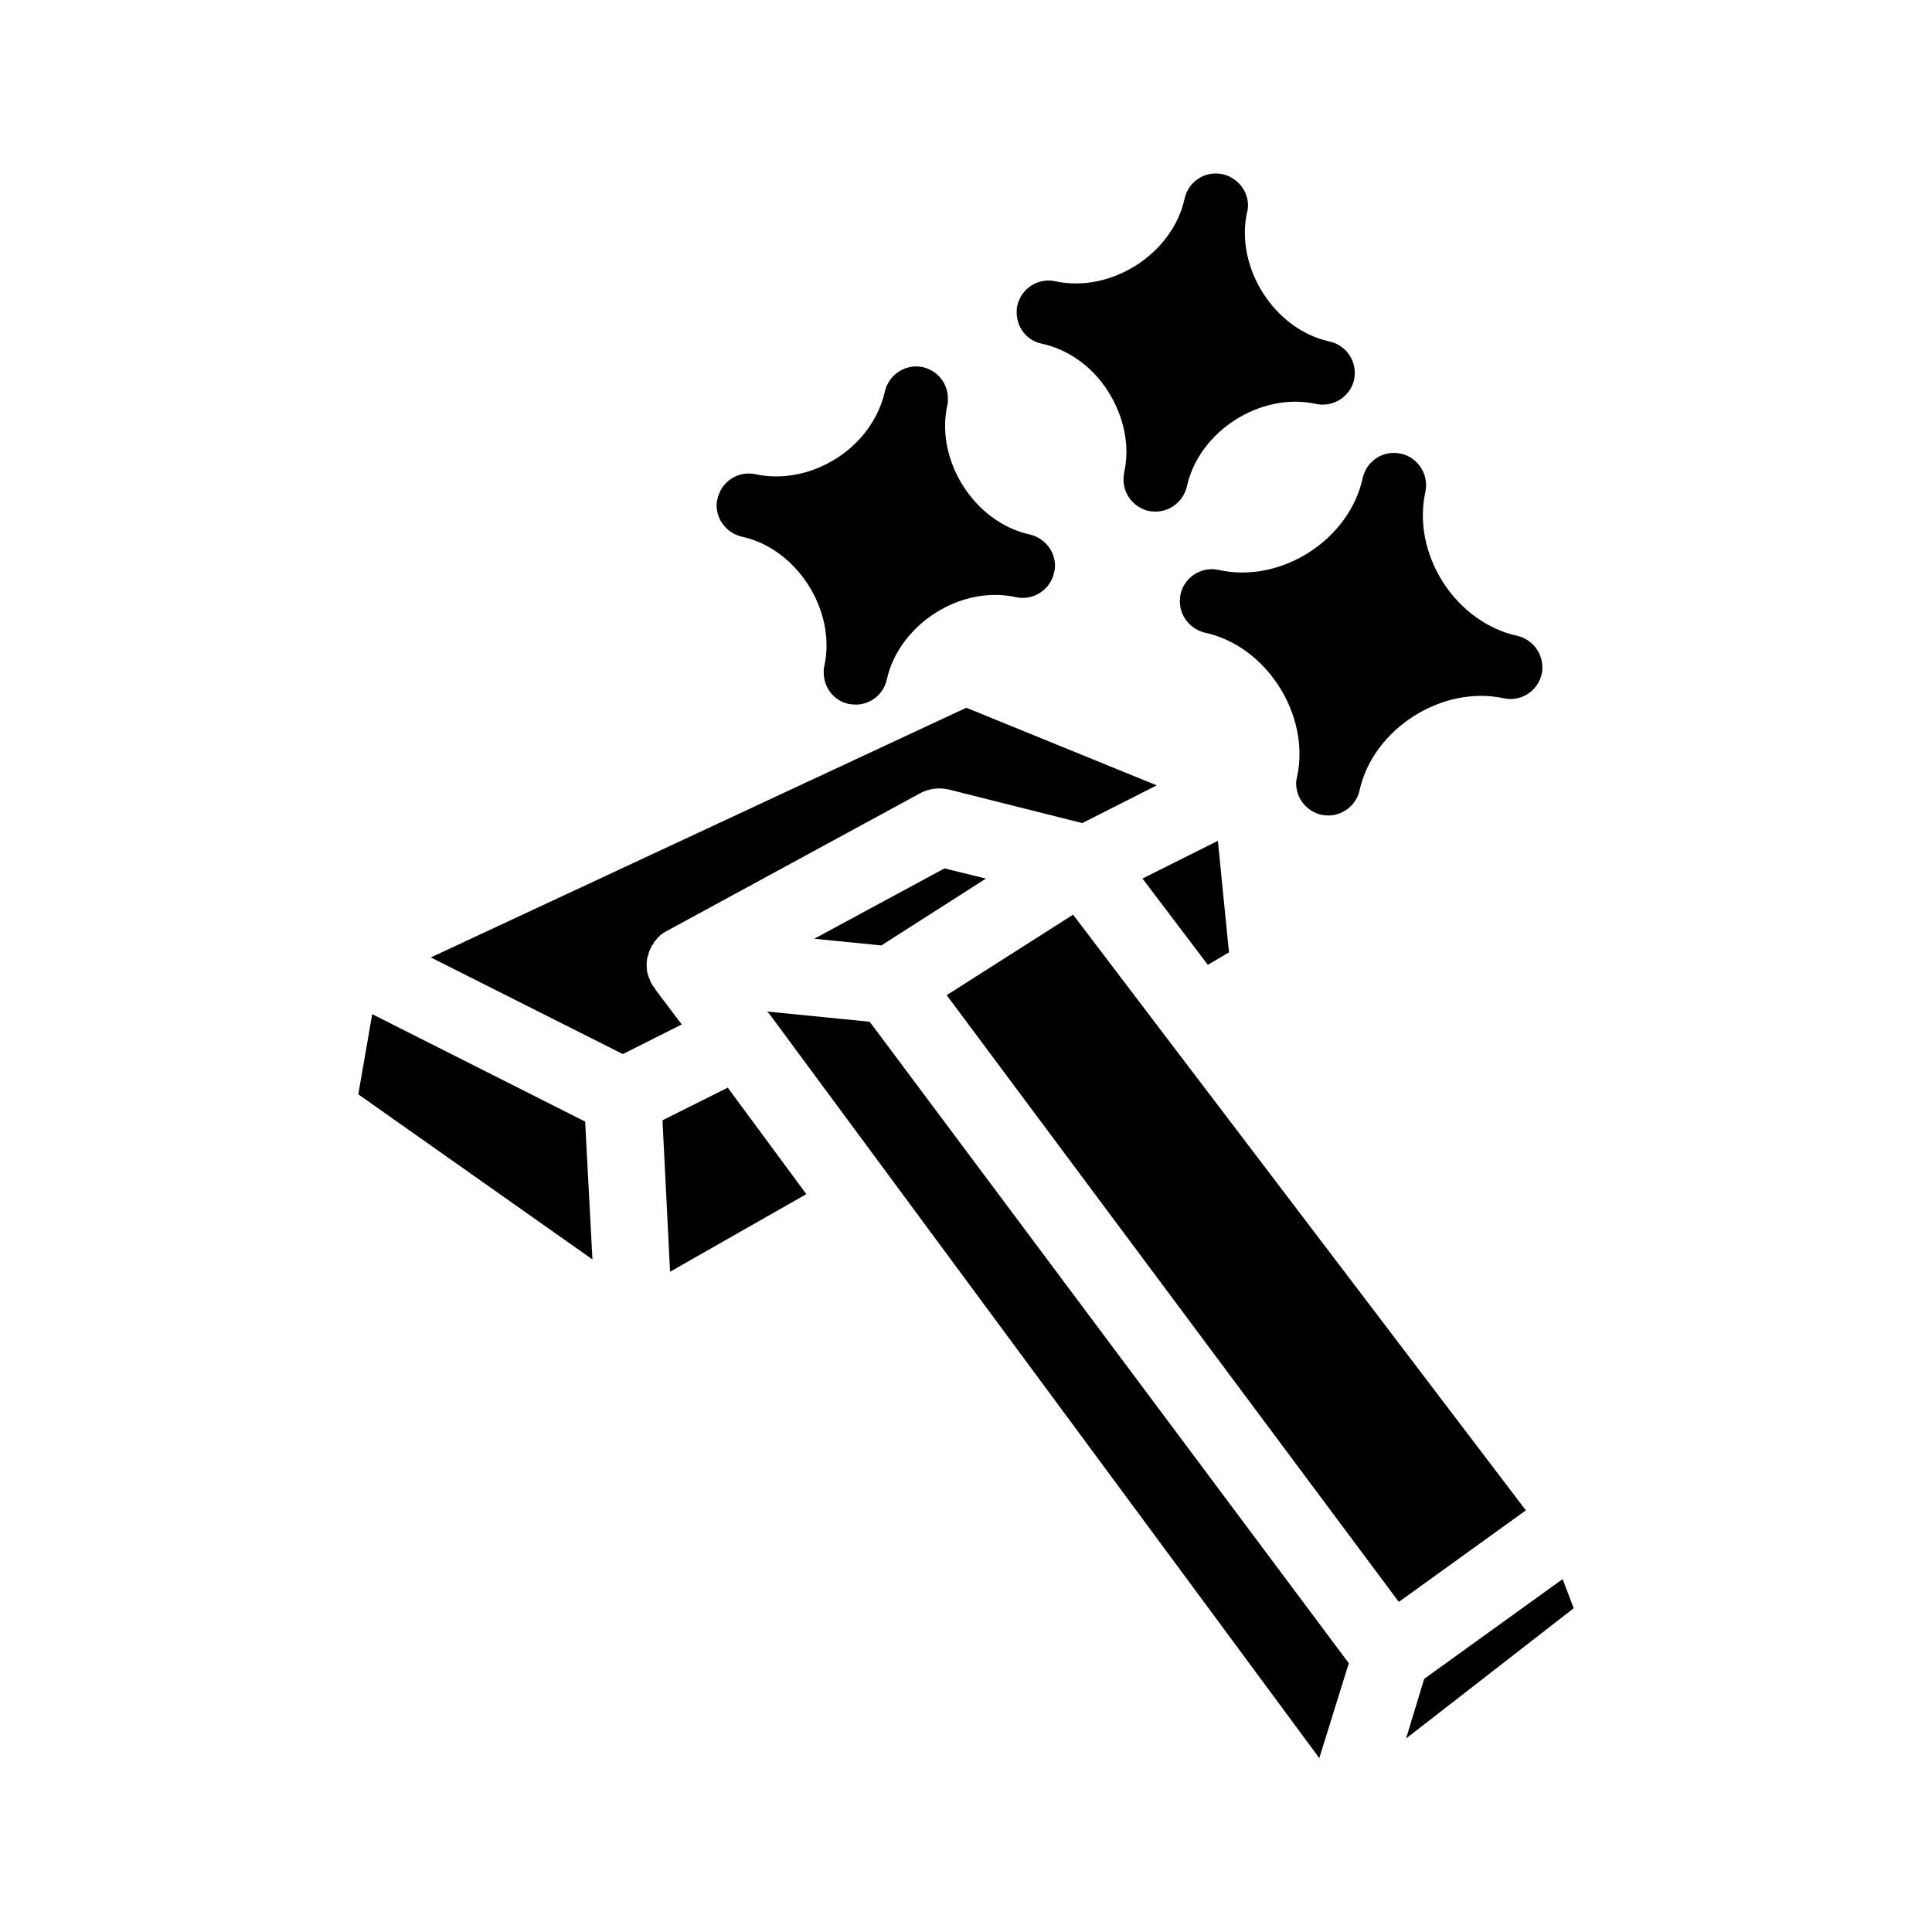 <?xml version="1.0" encoding="UTF-8"?>
<!-- Uploaded to: SVG Repo, www.svgrepo.com, Generator: SVG Repo Mixer Tools -->
<svg fill="#000000" width="800px" height="800px" version="1.1" viewBox="144 144 512 512" xmlns="http://www.w3.org/2000/svg">
 <g>
  <path d="m548.37 544.26-33.672 24.266-119.82-160.8 33.504-21.328 24.938 32.832z"/>
  <path d="m561.05 570.2-44.422 34.512 4.789-15.789 36.691-26.449z"/>
  <path d="m333.91 277.91c0-0.586 0.082-1.176 0.25-1.762 1.008-4.535 5.457-7.473 10.078-6.465 7.055 1.512 14.777 0 21.41-4.199 6.633-4.199 11.25-10.664 12.848-17.719 1.008-4.449 5.457-7.473 10.078-6.465 3.945 0.922 6.633 4.367 6.633 8.312 0 0.586 0 1.176-0.168 1.848-3.191 14.609 7.223 30.984 21.832 34.176 3.945 0.922 6.719 4.367 6.719 8.312 0 0.586-0.082 1.176-0.25 1.848-1.008 4.449-5.457 7.473-10.078 6.465-14.609-3.273-30.984 7.137-34.258 21.832-0.84 3.863-4.281 6.633-8.23 6.633-0.586 0-1.258-0.082-1.848-0.168-3.945-0.84-6.633-4.367-6.633-8.312 0-0.586 0-1.176 0.168-1.762 3.191-14.695-7.223-31.066-21.832-34.258-4.031-0.93-6.719-4.457-6.719-8.316z"/>
  <path d="m552.74 320.82c0 0.586 0 1.176-0.168 1.762-1.008 4.535-5.457 7.473-10.078 6.465-16.289-3.527-34.594 8.062-38.207 24.434-0.84 3.863-4.367 6.633-8.312 6.633-0.586 0-1.176-0.082-1.762-0.168-3.945-0.922-6.719-4.367-6.719-8.312 0-0.586 0.082-1.176 0.25-1.762 3.527-16.375-8.062-34.68-24.434-38.207-3.863-0.922-6.633-4.367-6.633-8.312 0-0.586 0.082-1.176 0.168-1.848 1.008-4.535 5.543-7.473 10.078-6.465 7.894 1.762 16.543 0.082 23.93-4.617 7.391-4.703 12.594-11.922 14.273-19.734 1.008-4.535 5.457-7.473 10.078-6.465 3.945 0.84 6.719 4.367 6.719 8.312 0 0.586-0.082 1.176-0.168 1.762-1.762 7.894-0.082 16.543 4.617 23.93 4.703 7.391 11.922 12.594 19.734 14.273 3.945 0.93 6.633 4.457 6.633 8.32z"/>
  <path d="m348.19 413.27c-0.336-0.418-0.586-0.84-1.008-1.176h0.168z"/>
  <path d="m394.29 374.14 11 2.688-27.711 17.715h-0.082l-17.719-1.762z"/>
  <path d="m299.07 441.23 1.93 36.527-62.051-43.75 3.691-21.242z"/>
  <path d="m324.59 415.53-15.535 7.809-50.883-25.609 141.91-66.168 50.465 20.57-19.734 9.992-35.434-8.902c-2.519-0.586-5.121-0.25-7.391 0.922l-67.344 36.609c-0.754 0.418-1.344 0.754-1.848 1.258 0 0.168-0.082 0.168-0.168 0.25-0.082 0.082-0.25 0.082-0.25 0.168-0.168 0.25-0.418 0.418-0.504 0.672 0 0-0.082 0-0.082 0.082-0.336 0.25-0.586 0.586-0.672 1.09-0.168 0.082-0.25 0.168-0.336 0.25 0 0-0.082 0.168-0.082 0.25-0.418 0.672-0.754 1.512-0.922 2.352 0 0.082 0 0.082-0.082 0.168v0.082c0 0.168-0.168 0.25-0.168 0.418-0.082 0.586-0.168 1.258-0.168 1.93 0 0.754 0.082 1.344 0.168 2.016 0.168 0.504 0.336 1.176 0.586 1.68 0.168 0.504 0.336 0.922 0.672 1.426 0.082 0.25 0.336 0.586 0.586 0.84l0.504 0.84c0.082 0 0.082 0.082 0.082 0.082l6.719 8.902z"/>
  <path d="m446.77 376.82 19.984-9.992 2.938 29.555-5.543 3.277h-0.082z"/>
  <path d="m501.35 584.64 0.086 0.168-7.809 25.105-146.19-197.83 27.039 2.688z"/>
  <path d="m336.86 432.24 20.824 28.215-36.109 20.57-2.012-40.137z"/>
  <path d="m413.43 226.77c0-0.586 0-1.176 0.168-1.762 1.008-4.535 5.457-7.473 10.078-6.465 14.695 3.191 31.066-7.223 34.258-21.914 1.008-4.535 5.457-7.473 10.078-6.465 3.945 0.922 6.719 4.367 6.719 8.312 0 0.586-0.082 1.176-0.25 1.762-3.191 14.695 7.223 31.066 21.832 34.258 3.945 0.84 6.719 4.367 6.719 8.312 0 0.586-0.082 1.176-0.168 1.762-1.008 4.535-5.543 7.473-10.16 6.465-14.609-3.191-30.984 7.223-34.176 21.914-0.922 3.863-4.367 6.633-8.312 6.633-0.586 0-1.176-0.082-1.848-0.168-3.863-0.922-6.633-4.367-6.633-8.312 0-0.586 0.082-1.176 0.168-1.848 1.594-6.969 0-14.695-4.113-21.328-4.199-6.719-10.664-11.336-17.719-12.848-4.039-0.836-6.641-4.363-6.641-8.309z"/>
 </g>
</svg>